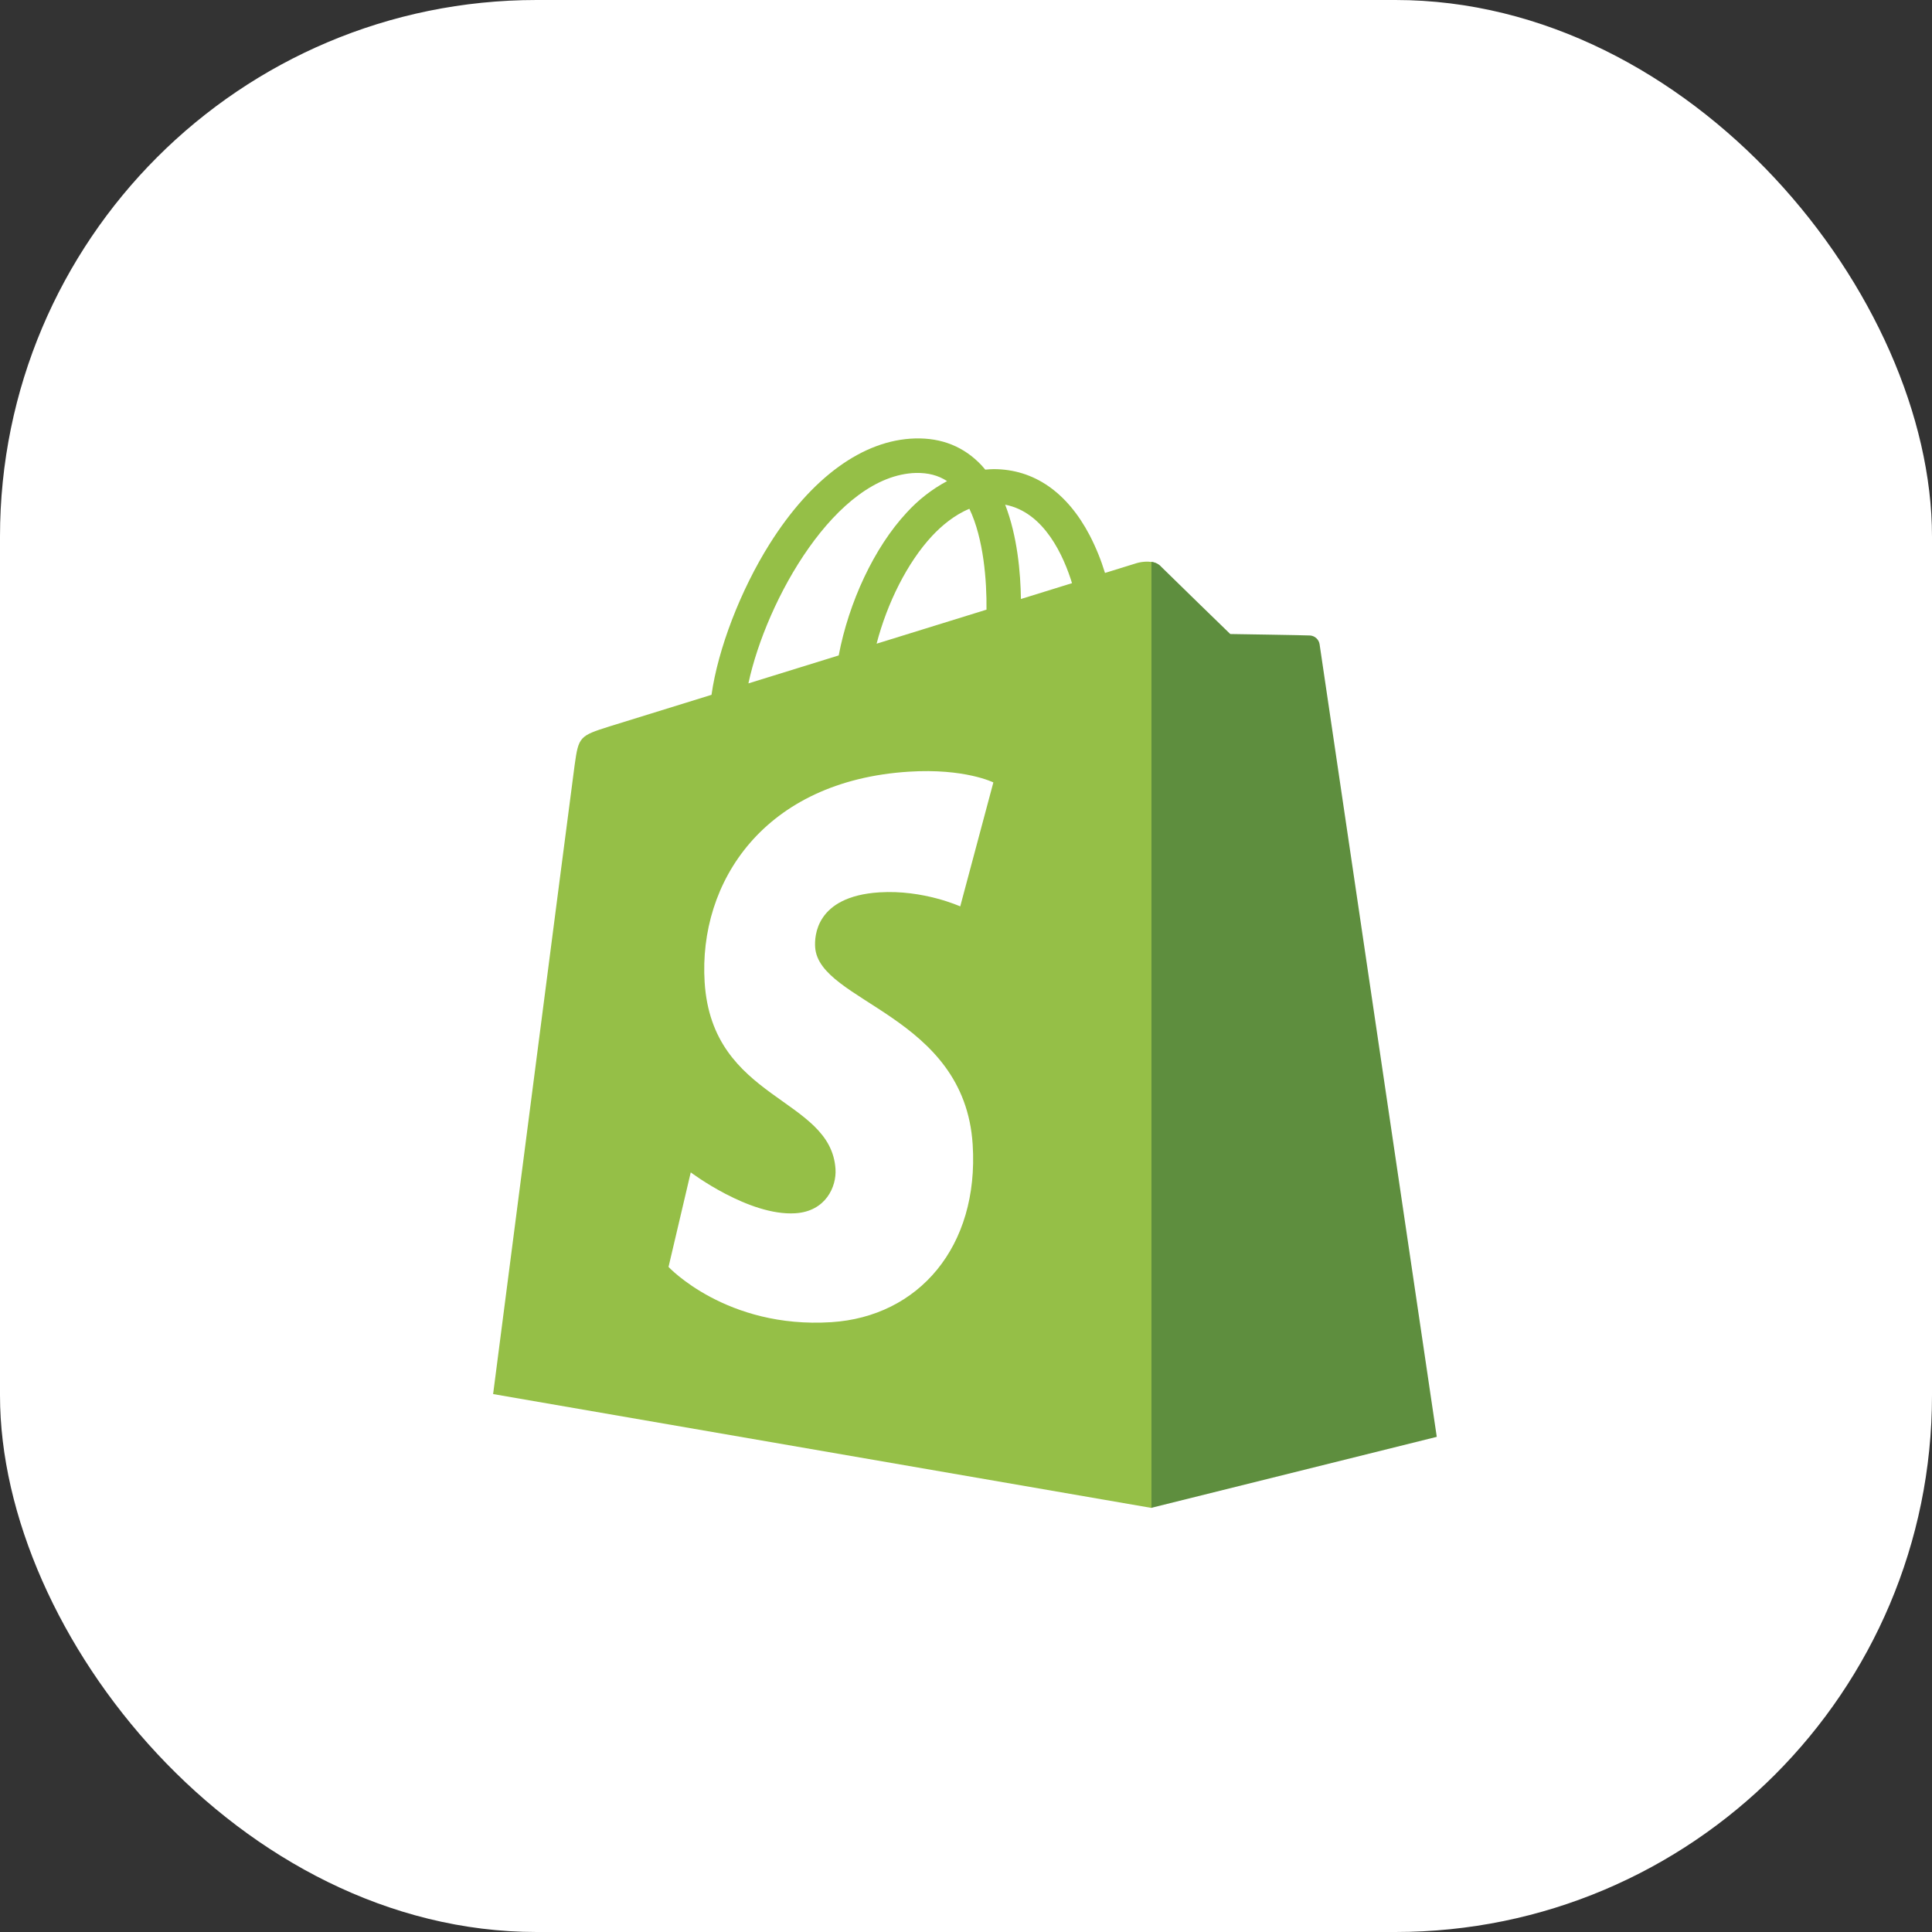 <svg width="72" height="72" viewBox="0 0 72 72" fill="none" xmlns="http://www.w3.org/2000/svg">
<rect x="0" y="0" width="72" height="72" fill="#333333" stroke="none"/>
<rect width="72" height="72" rx="20" fill="white"/>
<g clip-path="url(#clip0_4027_13060)">
<path fill-rule="evenodd" clip-rule="evenodd" d="M43.333 55.884L43.242 21.095C43.008 20.86 42.55 20.931 42.371 20.983L41.18 21.352C41.033 20.869 40.842 20.4 40.61 19.951C39.764 18.338 38.529 17.486 37.033 17.483H37.028C36.929 17.483 36.83 17.493 36.73 17.501L36.718 17.502C36.675 17.449 36.63 17.397 36.584 17.346C35.933 16.651 35.097 16.311 34.096 16.34C32.166 16.395 30.244 17.79 28.685 20.266C27.587 22.01 26.755 24.199 26.516 25.894L22.715 27.071C21.597 27.423 21.562 27.457 21.415 28.512C21.305 29.31 18.377 51.953 18.377 51.953L42.913 56.196L43.333 55.884ZM35.295 17.93C34.968 17.715 34.586 17.616 34.133 17.625C31.154 17.711 28.555 22.366 27.891 25.468L30.746 24.584L31.256 24.426C31.63 22.456 32.568 20.413 33.795 19.097C34.225 18.626 34.731 18.231 35.294 17.93H35.295ZM32.667 23.989L36.764 22.72C36.776 21.653 36.66 20.075 36.126 18.961C35.557 19.196 35.079 19.606 34.735 19.974C33.814 20.963 33.063 22.473 32.668 23.989H32.667ZM38.047 22.323L39.951 21.733C39.647 20.744 38.925 19.088 37.46 18.809C37.916 19.985 38.033 21.345 38.047 22.323Z" fill="#95BF47"/>
<path d="M48.83 23.683C48.684 23.672 45.848 23.628 45.848 23.628C45.848 23.628 43.475 21.324 43.241 21.088C43.15 21.005 43.035 20.952 42.912 20.938V56.191L53.544 53.547C53.544 53.547 49.205 24.209 49.177 24.008C49.164 23.923 49.122 23.845 49.059 23.786C48.996 23.727 48.916 23.691 48.83 23.683Z" fill="#5E8E3E"/>
<path d="M37.02 29.157L35.785 33.779C35.785 33.779 34.408 33.151 32.774 33.255C30.379 33.406 30.354 34.917 30.378 35.296C30.508 37.361 35.944 37.814 36.249 42.655C36.49 46.463 34.23 49.07 30.974 49.274C27.066 49.521 24.914 47.215 24.914 47.215L25.742 43.691C25.742 43.691 27.908 45.325 29.64 45.215C30.774 45.144 31.178 44.223 31.137 43.571C30.967 40.876 26.54 41.034 26.26 36.605C26.025 32.875 28.472 29.099 33.873 28.758C35.954 28.626 37.02 29.159 37.02 29.159" fill="white"/>
</g>
<defs>
<clipPath id="clip0_4027_13060">
<rect width="36" height="40.602" fill="white" transform="translate(18 16)"/>
</clipPath>
</defs>
</svg>
